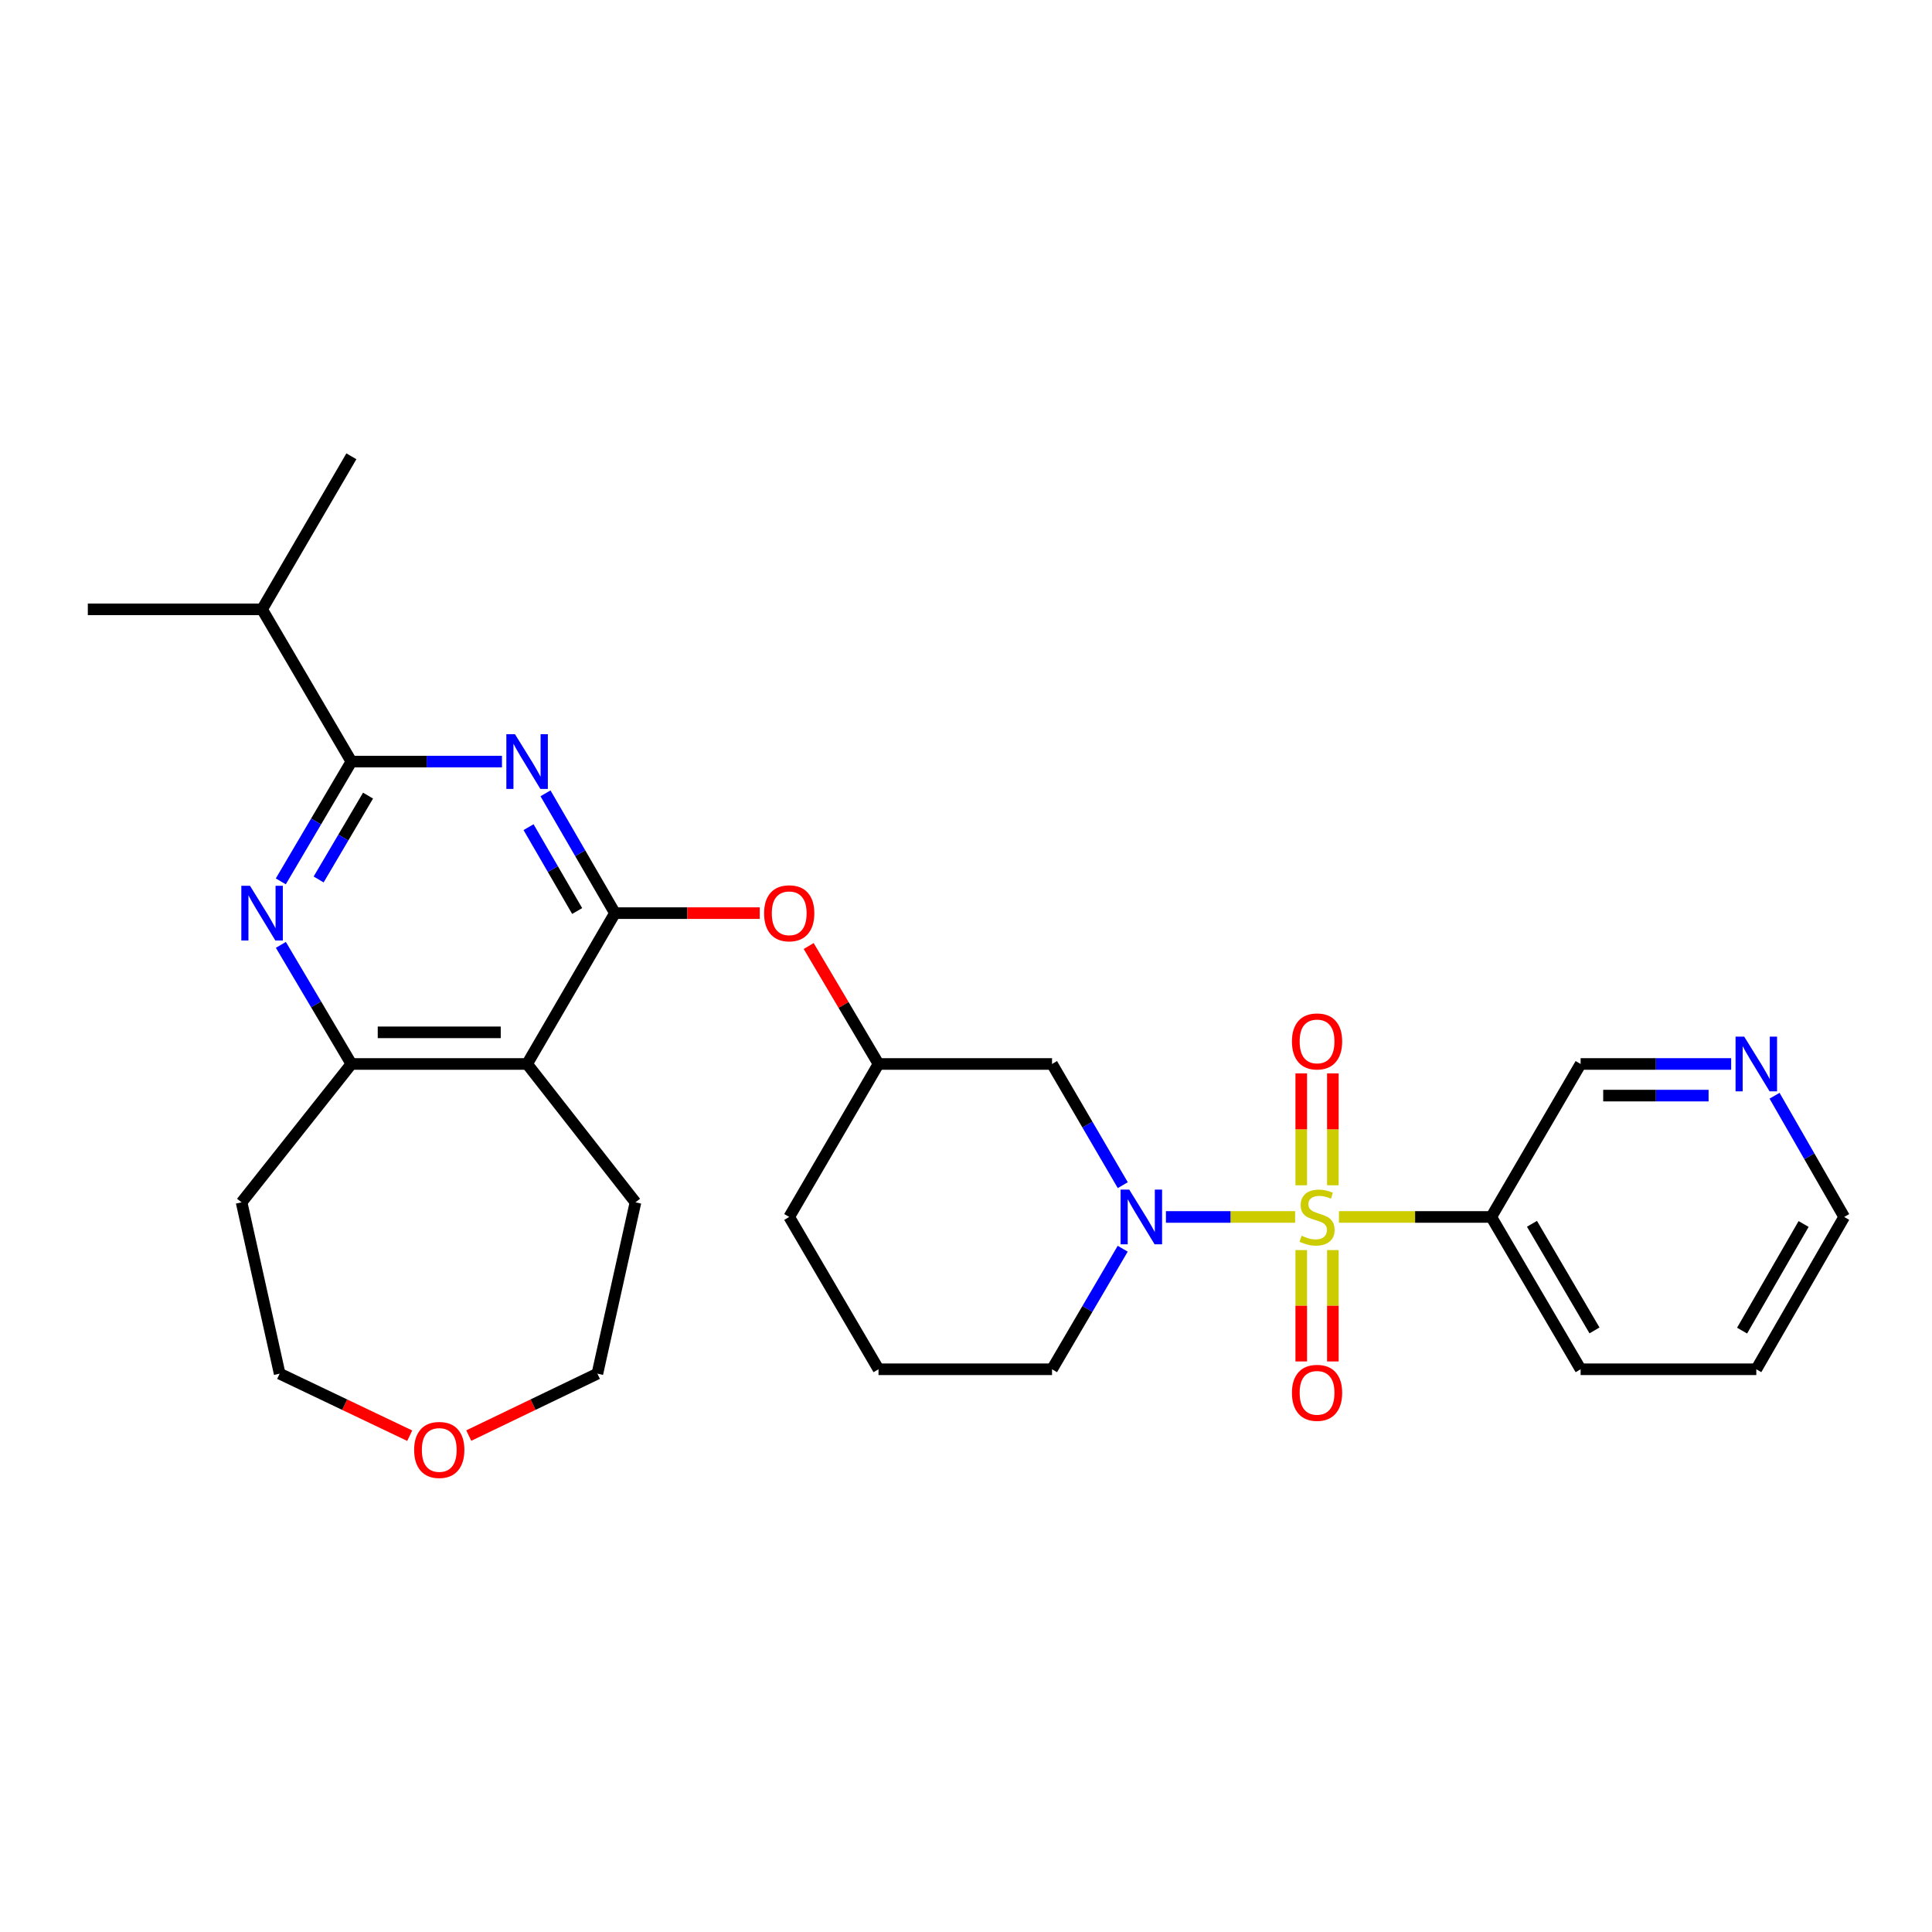 <?xml version='1.0' encoding='iso-8859-1'?>
<svg version='1.1' baseProfile='full'
              xmlns='http://www.w3.org/2000/svg'
                      xmlns:rdkit='http://www.rdkit.org/xml'
                      xmlns:xlink='http://www.w3.org/1999/xlink'
                  xml:space='preserve'
width='1000px' height='1000px' viewBox='0 0 1000 1000'>
<!-- END OF HEADER -->
<rect style='opacity:1.0;fill:#FFFFFF;stroke:none' width='1000' height='1000' x='0' y='0'> </rect>
<path class='bond-1' d='M 670.352,629.893 L 636.917,629.893' style='fill:none;fill-rule:evenodd;stroke:#CCCC00;stroke-width:6px;stroke-linecap:butt;stroke-linejoin:miter;stroke-opacity:1' />
<path class='bond-1' d='M 636.917,629.893 L 603.483,629.893' style='fill:none;fill-rule:evenodd;stroke:#0000FF;stroke-width:6px;stroke-linecap:butt;stroke-linejoin:miter;stroke-opacity:1' />
<path class='bond-7' d='M 693.04,629.893 L 732.462,629.893' style='fill:none;fill-rule:evenodd;stroke:#CCCC00;stroke-width:6px;stroke-linecap:butt;stroke-linejoin:miter;stroke-opacity:1' />
<path class='bond-7' d='M 732.462,629.893 L 771.885,629.893' style='fill:none;fill-rule:evenodd;stroke:#000000;stroke-width:6px;stroke-linecap:butt;stroke-linejoin:miter;stroke-opacity:1' />
<path class='bond-10' d='M 673.52,647.047 L 673.52,675.864' style='fill:none;fill-rule:evenodd;stroke:#CCCC00;stroke-width:6px;stroke-linecap:butt;stroke-linejoin:miter;stroke-opacity:1' />
<path class='bond-10' d='M 673.52,675.864 L 673.52,704.681' style='fill:none;fill-rule:evenodd;stroke:#FF0000;stroke-width:6px;stroke-linecap:butt;stroke-linejoin:miter;stroke-opacity:1' />
<path class='bond-10' d='M 689.891,647.047 L 689.891,675.864' style='fill:none;fill-rule:evenodd;stroke:#CCCC00;stroke-width:6px;stroke-linecap:butt;stroke-linejoin:miter;stroke-opacity:1' />
<path class='bond-10' d='M 689.891,675.864 L 689.891,704.681' style='fill:none;fill-rule:evenodd;stroke:#FF0000;stroke-width:6px;stroke-linecap:butt;stroke-linejoin:miter;stroke-opacity:1' />
<path class='bond-11' d='M 689.891,613.499 L 689.891,584.541' style='fill:none;fill-rule:evenodd;stroke:#CCCC00;stroke-width:6px;stroke-linecap:butt;stroke-linejoin:miter;stroke-opacity:1' />
<path class='bond-11' d='M 689.891,584.541 L 689.891,555.582' style='fill:none;fill-rule:evenodd;stroke:#FF0000;stroke-width:6px;stroke-linecap:butt;stroke-linejoin:miter;stroke-opacity:1' />
<path class='bond-11' d='M 673.52,613.499 L 673.52,584.541' style='fill:none;fill-rule:evenodd;stroke:#CCCC00;stroke-width:6px;stroke-linecap:butt;stroke-linejoin:miter;stroke-opacity:1' />
<path class='bond-11' d='M 673.52,584.541 L 673.52,555.582' style='fill:none;fill-rule:evenodd;stroke:#FF0000;stroke-width:6px;stroke-linecap:butt;stroke-linejoin:miter;stroke-opacity:1' />
<path class='bond-0' d='M 318.295,472.636 L 355.766,472.636' style='fill:none;fill-rule:evenodd;stroke:#000000;stroke-width:6px;stroke-linecap:butt;stroke-linejoin:miter;stroke-opacity:1' />
<path class='bond-0' d='M 355.766,472.636 L 393.237,472.636' style='fill:none;fill-rule:evenodd;stroke:#FF0000;stroke-width:6px;stroke-linecap:butt;stroke-linejoin:miter;stroke-opacity:1' />
<path class='bond-2' d='M 318.295,472.636 L 300.322,441.63' style='fill:none;fill-rule:evenodd;stroke:#000000;stroke-width:6px;stroke-linecap:butt;stroke-linejoin:miter;stroke-opacity:1' />
<path class='bond-2' d='M 300.322,441.63 L 282.349,410.624' style='fill:none;fill-rule:evenodd;stroke:#0000FF;stroke-width:6px;stroke-linecap:butt;stroke-linejoin:miter;stroke-opacity:1' />
<path class='bond-2' d='M 298.739,471.544 L 286.158,449.84' style='fill:none;fill-rule:evenodd;stroke:#000000;stroke-width:6px;stroke-linecap:butt;stroke-linejoin:miter;stroke-opacity:1' />
<path class='bond-2' d='M 286.158,449.84 L 273.577,428.136' style='fill:none;fill-rule:evenodd;stroke:#0000FF;stroke-width:6px;stroke-linecap:butt;stroke-linejoin:miter;stroke-opacity:1' />
<path class='bond-5' d='M 318.295,472.636 L 272.827,550.709' style='fill:none;fill-rule:evenodd;stroke:#000000;stroke-width:6px;stroke-linecap:butt;stroke-linejoin:miter;stroke-opacity:1' />
<path class='bond-8' d='M 581.149,613.441 L 562.84,582.075' style='fill:none;fill-rule:evenodd;stroke:#0000FF;stroke-width:6px;stroke-linecap:butt;stroke-linejoin:miter;stroke-opacity:1' />
<path class='bond-8' d='M 562.84,582.075 L 544.53,550.709' style='fill:none;fill-rule:evenodd;stroke:#000000;stroke-width:6px;stroke-linecap:butt;stroke-linejoin:miter;stroke-opacity:1' />
<path class='bond-17' d='M 581.111,646.338 L 562.821,677.534' style='fill:none;fill-rule:evenodd;stroke:#0000FF;stroke-width:6px;stroke-linecap:butt;stroke-linejoin:miter;stroke-opacity:1' />
<path class='bond-17' d='M 562.821,677.534 L 544.53,708.731' style='fill:none;fill-rule:evenodd;stroke:#000000;stroke-width:6px;stroke-linecap:butt;stroke-linejoin:miter;stroke-opacity:1' />
<path class='bond-3' d='M 259.814,394.198 L 220.844,394.198' style='fill:none;fill-rule:evenodd;stroke:#0000FF;stroke-width:6px;stroke-linecap:butt;stroke-linejoin:miter;stroke-opacity:1' />
<path class='bond-3' d='M 220.844,394.198 L 181.875,394.198' style='fill:none;fill-rule:evenodd;stroke:#000000;stroke-width:6px;stroke-linecap:butt;stroke-linejoin:miter;stroke-opacity:1' />
<path class='bond-14' d='M 181.875,394.198 L 135.652,315.396' style='fill:none;fill-rule:evenodd;stroke:#000000;stroke-width:6px;stroke-linecap:butt;stroke-linejoin:miter;stroke-opacity:1' />
<path class='bond-31' d='M 181.875,394.198 L 163.606,425.199' style='fill:none;fill-rule:evenodd;stroke:#000000;stroke-width:6px;stroke-linecap:butt;stroke-linejoin:miter;stroke-opacity:1' />
<path class='bond-31' d='M 163.606,425.199 L 145.338,456.199' style='fill:none;fill-rule:evenodd;stroke:#0000FF;stroke-width:6px;stroke-linecap:butt;stroke-linejoin:miter;stroke-opacity:1' />
<path class='bond-31' d='M 190.499,411.81 L 177.711,433.51' style='fill:none;fill-rule:evenodd;stroke:#000000;stroke-width:6px;stroke-linecap:butt;stroke-linejoin:miter;stroke-opacity:1' />
<path class='bond-31' d='M 177.711,433.51 L 164.923,455.211' style='fill:none;fill-rule:evenodd;stroke:#0000FF;stroke-width:6px;stroke-linecap:butt;stroke-linejoin:miter;stroke-opacity:1' />
<path class='bond-4' d='M 145.378,489.064 L 163.627,519.887' style='fill:none;fill-rule:evenodd;stroke:#0000FF;stroke-width:6px;stroke-linecap:butt;stroke-linejoin:miter;stroke-opacity:1' />
<path class='bond-4' d='M 163.627,519.887 L 181.875,550.709' style='fill:none;fill-rule:evenodd;stroke:#000000;stroke-width:6px;stroke-linecap:butt;stroke-linejoin:miter;stroke-opacity:1' />
<path class='bond-6' d='M 272.827,550.709 L 181.875,550.709' style='fill:none;fill-rule:evenodd;stroke:#000000;stroke-width:6px;stroke-linecap:butt;stroke-linejoin:miter;stroke-opacity:1' />
<path class='bond-6' d='M 259.184,534.338 L 195.517,534.338' style='fill:none;fill-rule:evenodd;stroke:#000000;stroke-width:6px;stroke-linecap:butt;stroke-linejoin:miter;stroke-opacity:1' />
<path class='bond-19' d='M 272.827,550.709 L 328.918,622.326' style='fill:none;fill-rule:evenodd;stroke:#000000;stroke-width:6px;stroke-linecap:butt;stroke-linejoin:miter;stroke-opacity:1' />
<path class='bond-16' d='M 181.875,550.709 L 125.047,622.326' style='fill:none;fill-rule:evenodd;stroke:#000000;stroke-width:6px;stroke-linecap:butt;stroke-linejoin:miter;stroke-opacity:1' />
<path class='bond-18' d='M 771.885,629.893 L 818.125,550.709' style='fill:none;fill-rule:evenodd;stroke:#000000;stroke-width:6px;stroke-linecap:butt;stroke-linejoin:miter;stroke-opacity:1' />
<path class='bond-20' d='M 771.885,629.893 L 818.125,708.731' style='fill:none;fill-rule:evenodd;stroke:#000000;stroke-width:6px;stroke-linecap:butt;stroke-linejoin:miter;stroke-opacity:1' />
<path class='bond-20' d='M 792.943,633.436 L 825.311,688.622' style='fill:none;fill-rule:evenodd;stroke:#000000;stroke-width:6px;stroke-linecap:butt;stroke-linejoin:miter;stroke-opacity:1' />
<path class='bond-12' d='M 544.53,550.709 L 454.715,550.709' style='fill:none;fill-rule:evenodd;stroke:#000000;stroke-width:6px;stroke-linecap:butt;stroke-linejoin:miter;stroke-opacity:1' />
<path class='bond-9' d='M 418.574,489.664 L 436.644,520.187' style='fill:none;fill-rule:evenodd;stroke:#FF0000;stroke-width:6px;stroke-linecap:butt;stroke-linejoin:miter;stroke-opacity:1' />
<path class='bond-9' d='M 436.644,520.187 L 454.715,550.709' style='fill:none;fill-rule:evenodd;stroke:#000000;stroke-width:6px;stroke-linecap:butt;stroke-linejoin:miter;stroke-opacity:1' />
<path class='bond-30' d='M 454.715,550.709 L 408.492,629.893' style='fill:none;fill-rule:evenodd;stroke:#000000;stroke-width:6px;stroke-linecap:butt;stroke-linejoin:miter;stroke-opacity:1' />
<path class='bond-13' d='M 896.047,550.709 L 857.086,550.709' style='fill:none;fill-rule:evenodd;stroke:#0000FF;stroke-width:6px;stroke-linecap:butt;stroke-linejoin:miter;stroke-opacity:1' />
<path class='bond-13' d='M 857.086,550.709 L 818.125,550.709' style='fill:none;fill-rule:evenodd;stroke:#000000;stroke-width:6px;stroke-linecap:butt;stroke-linejoin:miter;stroke-opacity:1' />
<path class='bond-13' d='M 884.358,567.081 L 857.086,567.081' style='fill:none;fill-rule:evenodd;stroke:#0000FF;stroke-width:6px;stroke-linecap:butt;stroke-linejoin:miter;stroke-opacity:1' />
<path class='bond-13' d='M 857.086,567.081 L 829.814,567.081' style='fill:none;fill-rule:evenodd;stroke:#000000;stroke-width:6px;stroke-linecap:butt;stroke-linejoin:miter;stroke-opacity:1' />
<path class='bond-29' d='M 918.505,567.152 L 936.525,598.523' style='fill:none;fill-rule:evenodd;stroke:#0000FF;stroke-width:6px;stroke-linecap:butt;stroke-linejoin:miter;stroke-opacity:1' />
<path class='bond-29' d='M 936.525,598.523 L 954.545,629.893' style='fill:none;fill-rule:evenodd;stroke:#000000;stroke-width:6px;stroke-linecap:butt;stroke-linejoin:miter;stroke-opacity:1' />
<path class='bond-26' d='M 135.652,315.396 L 45.455,315.396' style='fill:none;fill-rule:evenodd;stroke:#000000;stroke-width:6px;stroke-linecap:butt;stroke-linejoin:miter;stroke-opacity:1' />
<path class='bond-27' d='M 135.652,315.396 L 181.875,236.177' style='fill:none;fill-rule:evenodd;stroke:#000000;stroke-width:6px;stroke-linecap:butt;stroke-linejoin:miter;stroke-opacity:1' />
<path class='bond-15' d='M 242.631,743.054 L 275.92,727.029' style='fill:none;fill-rule:evenodd;stroke:#FF0000;stroke-width:6px;stroke-linecap:butt;stroke-linejoin:miter;stroke-opacity:1' />
<path class='bond-15' d='M 275.92,727.029 L 309.208,711.005' style='fill:none;fill-rule:evenodd;stroke:#000000;stroke-width:6px;stroke-linecap:butt;stroke-linejoin:miter;stroke-opacity:1' />
<path class='bond-32' d='M 212.072,743.114 L 178.41,727.059' style='fill:none;fill-rule:evenodd;stroke:#FF0000;stroke-width:6px;stroke-linecap:butt;stroke-linejoin:miter;stroke-opacity:1' />
<path class='bond-32' d='M 178.41,727.059 L 144.748,711.005' style='fill:none;fill-rule:evenodd;stroke:#000000;stroke-width:6px;stroke-linecap:butt;stroke-linejoin:miter;stroke-opacity:1' />
<path class='bond-21' d='M 125.047,622.326 L 144.748,711.005' style='fill:none;fill-rule:evenodd;stroke:#000000;stroke-width:6px;stroke-linecap:butt;stroke-linejoin:miter;stroke-opacity:1' />
<path class='bond-22' d='M 544.53,708.731 L 454.715,708.731' style='fill:none;fill-rule:evenodd;stroke:#000000;stroke-width:6px;stroke-linecap:butt;stroke-linejoin:miter;stroke-opacity:1' />
<path class='bond-24' d='M 328.918,622.326 L 309.208,711.005' style='fill:none;fill-rule:evenodd;stroke:#000000;stroke-width:6px;stroke-linecap:butt;stroke-linejoin:miter;stroke-opacity:1' />
<path class='bond-28' d='M 818.125,708.731 L 909.06,708.731' style='fill:none;fill-rule:evenodd;stroke:#000000;stroke-width:6px;stroke-linecap:butt;stroke-linejoin:miter;stroke-opacity:1' />
<path class='bond-25' d='M 454.715,708.731 L 408.492,629.893' style='fill:none;fill-rule:evenodd;stroke:#000000;stroke-width:6px;stroke-linecap:butt;stroke-linejoin:miter;stroke-opacity:1' />
<path class='bond-23' d='M 954.545,629.893 L 909.06,708.731' style='fill:none;fill-rule:evenodd;stroke:#000000;stroke-width:6px;stroke-linecap:butt;stroke-linejoin:miter;stroke-opacity:1' />
<path class='bond-23' d='M 933.542,633.537 L 901.702,688.724' style='fill:none;fill-rule:evenodd;stroke:#000000;stroke-width:6px;stroke-linecap:butt;stroke-linejoin:miter;stroke-opacity:1' />
<path  class='atom-0' d='M 673.705 639.613
Q 674.025 639.733, 675.345 640.293
Q 676.665 640.853, 678.105 641.213
Q 679.585 641.533, 681.025 641.533
Q 683.705 641.533, 685.265 640.253
Q 686.825 638.933, 686.825 636.653
Q 686.825 635.093, 686.025 634.133
Q 685.265 633.173, 684.065 632.653
Q 682.865 632.133, 680.865 631.533
Q 678.345 630.773, 676.825 630.053
Q 675.345 629.333, 674.265 627.813
Q 673.225 626.293, 673.225 623.733
Q 673.225 620.173, 675.625 617.973
Q 678.065 615.773, 682.865 615.773
Q 686.145 615.773, 689.865 617.333
L 688.945 620.413
Q 685.545 619.013, 682.985 619.013
Q 680.225 619.013, 678.705 620.173
Q 677.185 621.293, 677.225 623.253
Q 677.225 624.773, 677.985 625.693
Q 678.785 626.613, 679.905 627.133
Q 681.065 627.653, 682.985 628.253
Q 685.545 629.053, 687.065 629.853
Q 688.585 630.653, 689.665 632.293
Q 690.785 633.893, 690.785 636.653
Q 690.785 640.573, 688.145 642.693
Q 685.545 644.773, 681.185 644.773
Q 678.665 644.773, 676.745 644.213
Q 674.865 643.693, 672.625 642.773
L 673.705 639.613
' fill='#CCCC00'/>
<path  class='atom-2' d='M 584.493 615.733
L 593.773 630.733
Q 594.693 632.213, 596.173 634.893
Q 597.653 637.573, 597.733 637.733
L 597.733 615.733
L 601.493 615.733
L 601.493 644.053
L 597.613 644.053
L 587.653 627.653
Q 586.493 625.733, 585.253 623.533
Q 584.053 621.333, 583.693 620.653
L 583.693 644.053
L 580.013 644.053
L 580.013 615.733
L 584.493 615.733
' fill='#0000FF'/>
<path  class='atom-3' d='M 266.567 380.038
L 275.847 395.038
Q 276.767 396.518, 278.247 399.198
Q 279.727 401.878, 279.807 402.038
L 279.807 380.038
L 283.567 380.038
L 283.567 408.358
L 279.687 408.358
L 269.727 391.958
Q 268.567 390.038, 267.327 387.838
Q 266.127 385.638, 265.767 384.958
L 265.767 408.358
L 262.087 408.358
L 262.087 380.038
L 266.567 380.038
' fill='#0000FF'/>
<path  class='atom-5' d='M 129.392 458.476
L 138.672 473.476
Q 139.592 474.956, 141.072 477.636
Q 142.552 480.316, 142.632 480.476
L 142.632 458.476
L 146.392 458.476
L 146.392 486.796
L 142.512 486.796
L 132.552 470.396
Q 131.392 468.476, 130.152 466.276
Q 128.952 464.076, 128.592 463.396
L 128.592 486.796
L 124.912 486.796
L 124.912 458.476
L 129.392 458.476
' fill='#0000FF'/>
<path  class='atom-10' d='M 395.492 472.716
Q 395.492 465.916, 398.852 462.116
Q 402.212 458.316, 408.492 458.316
Q 414.772 458.316, 418.132 462.116
Q 421.492 465.916, 421.492 472.716
Q 421.492 479.596, 418.092 483.516
Q 414.692 487.396, 408.492 487.396
Q 402.252 487.396, 398.852 483.516
Q 395.492 479.636, 395.492 472.716
M 408.492 484.196
Q 412.812 484.196, 415.132 481.316
Q 417.492 478.396, 417.492 472.716
Q 417.492 467.156, 415.132 464.356
Q 412.812 461.516, 408.492 461.516
Q 404.172 461.516, 401.812 464.316
Q 399.492 467.116, 399.492 472.716
Q 399.492 478.436, 401.812 481.316
Q 404.172 484.196, 408.492 484.196
' fill='#FF0000'/>
<path  class='atom-11' d='M 668.705 720.926
Q 668.705 714.126, 672.065 710.326
Q 675.425 706.526, 681.705 706.526
Q 687.985 706.526, 691.345 710.326
Q 694.705 714.126, 694.705 720.926
Q 694.705 727.806, 691.305 731.726
Q 687.905 735.606, 681.705 735.606
Q 675.465 735.606, 672.065 731.726
Q 668.705 727.846, 668.705 720.926
M 681.705 732.406
Q 686.025 732.406, 688.345 729.526
Q 690.705 726.606, 690.705 720.926
Q 690.705 715.366, 688.345 712.566
Q 686.025 709.726, 681.705 709.726
Q 677.385 709.726, 675.025 712.526
Q 672.705 715.326, 672.705 720.926
Q 672.705 726.646, 675.025 729.526
Q 677.385 732.406, 681.705 732.406
' fill='#FF0000'/>
<path  class='atom-12' d='M 668.705 539.038
Q 668.705 532.238, 672.065 528.438
Q 675.425 524.638, 681.705 524.638
Q 687.985 524.638, 691.345 528.438
Q 694.705 532.238, 694.705 539.038
Q 694.705 545.918, 691.305 549.838
Q 687.905 553.718, 681.705 553.718
Q 675.465 553.718, 672.065 549.838
Q 668.705 545.958, 668.705 539.038
M 681.705 550.518
Q 686.025 550.518, 688.345 547.638
Q 690.705 544.718, 690.705 539.038
Q 690.705 533.478, 688.345 530.678
Q 686.025 527.838, 681.705 527.838
Q 677.385 527.838, 675.025 530.638
Q 672.705 533.438, 672.705 539.038
Q 672.705 544.758, 675.025 547.638
Q 677.385 550.518, 681.705 550.518
' fill='#FF0000'/>
<path  class='atom-14' d='M 902.8 536.549
L 912.08 551.549
Q 913 553.029, 914.48 555.709
Q 915.96 558.389, 916.04 558.549
L 916.04 536.549
L 919.8 536.549
L 919.8 564.869
L 915.92 564.869
L 905.96 548.469
Q 904.8 546.549, 903.56 544.349
Q 902.36 542.149, 902 541.469
L 902 564.869
L 898.32 564.869
L 898.32 536.549
L 902.8 536.549
' fill='#0000FF'/>
<path  class='atom-16' d='M 214.36 750.485
Q 214.36 743.685, 217.72 739.885
Q 221.08 736.085, 227.36 736.085
Q 233.64 736.085, 237 739.885
Q 240.36 743.685, 240.36 750.485
Q 240.36 757.365, 236.96 761.285
Q 233.56 765.165, 227.36 765.165
Q 221.12 765.165, 217.72 761.285
Q 214.36 757.405, 214.36 750.485
M 227.36 761.965
Q 231.68 761.965, 234 759.085
Q 236.36 756.165, 236.36 750.485
Q 236.36 744.925, 234 742.125
Q 231.68 739.285, 227.36 739.285
Q 223.04 739.285, 220.68 742.085
Q 218.36 744.885, 218.36 750.485
Q 218.36 756.205, 220.68 759.085
Q 223.04 761.965, 227.36 761.965
' fill='#FF0000'/>
</svg>
